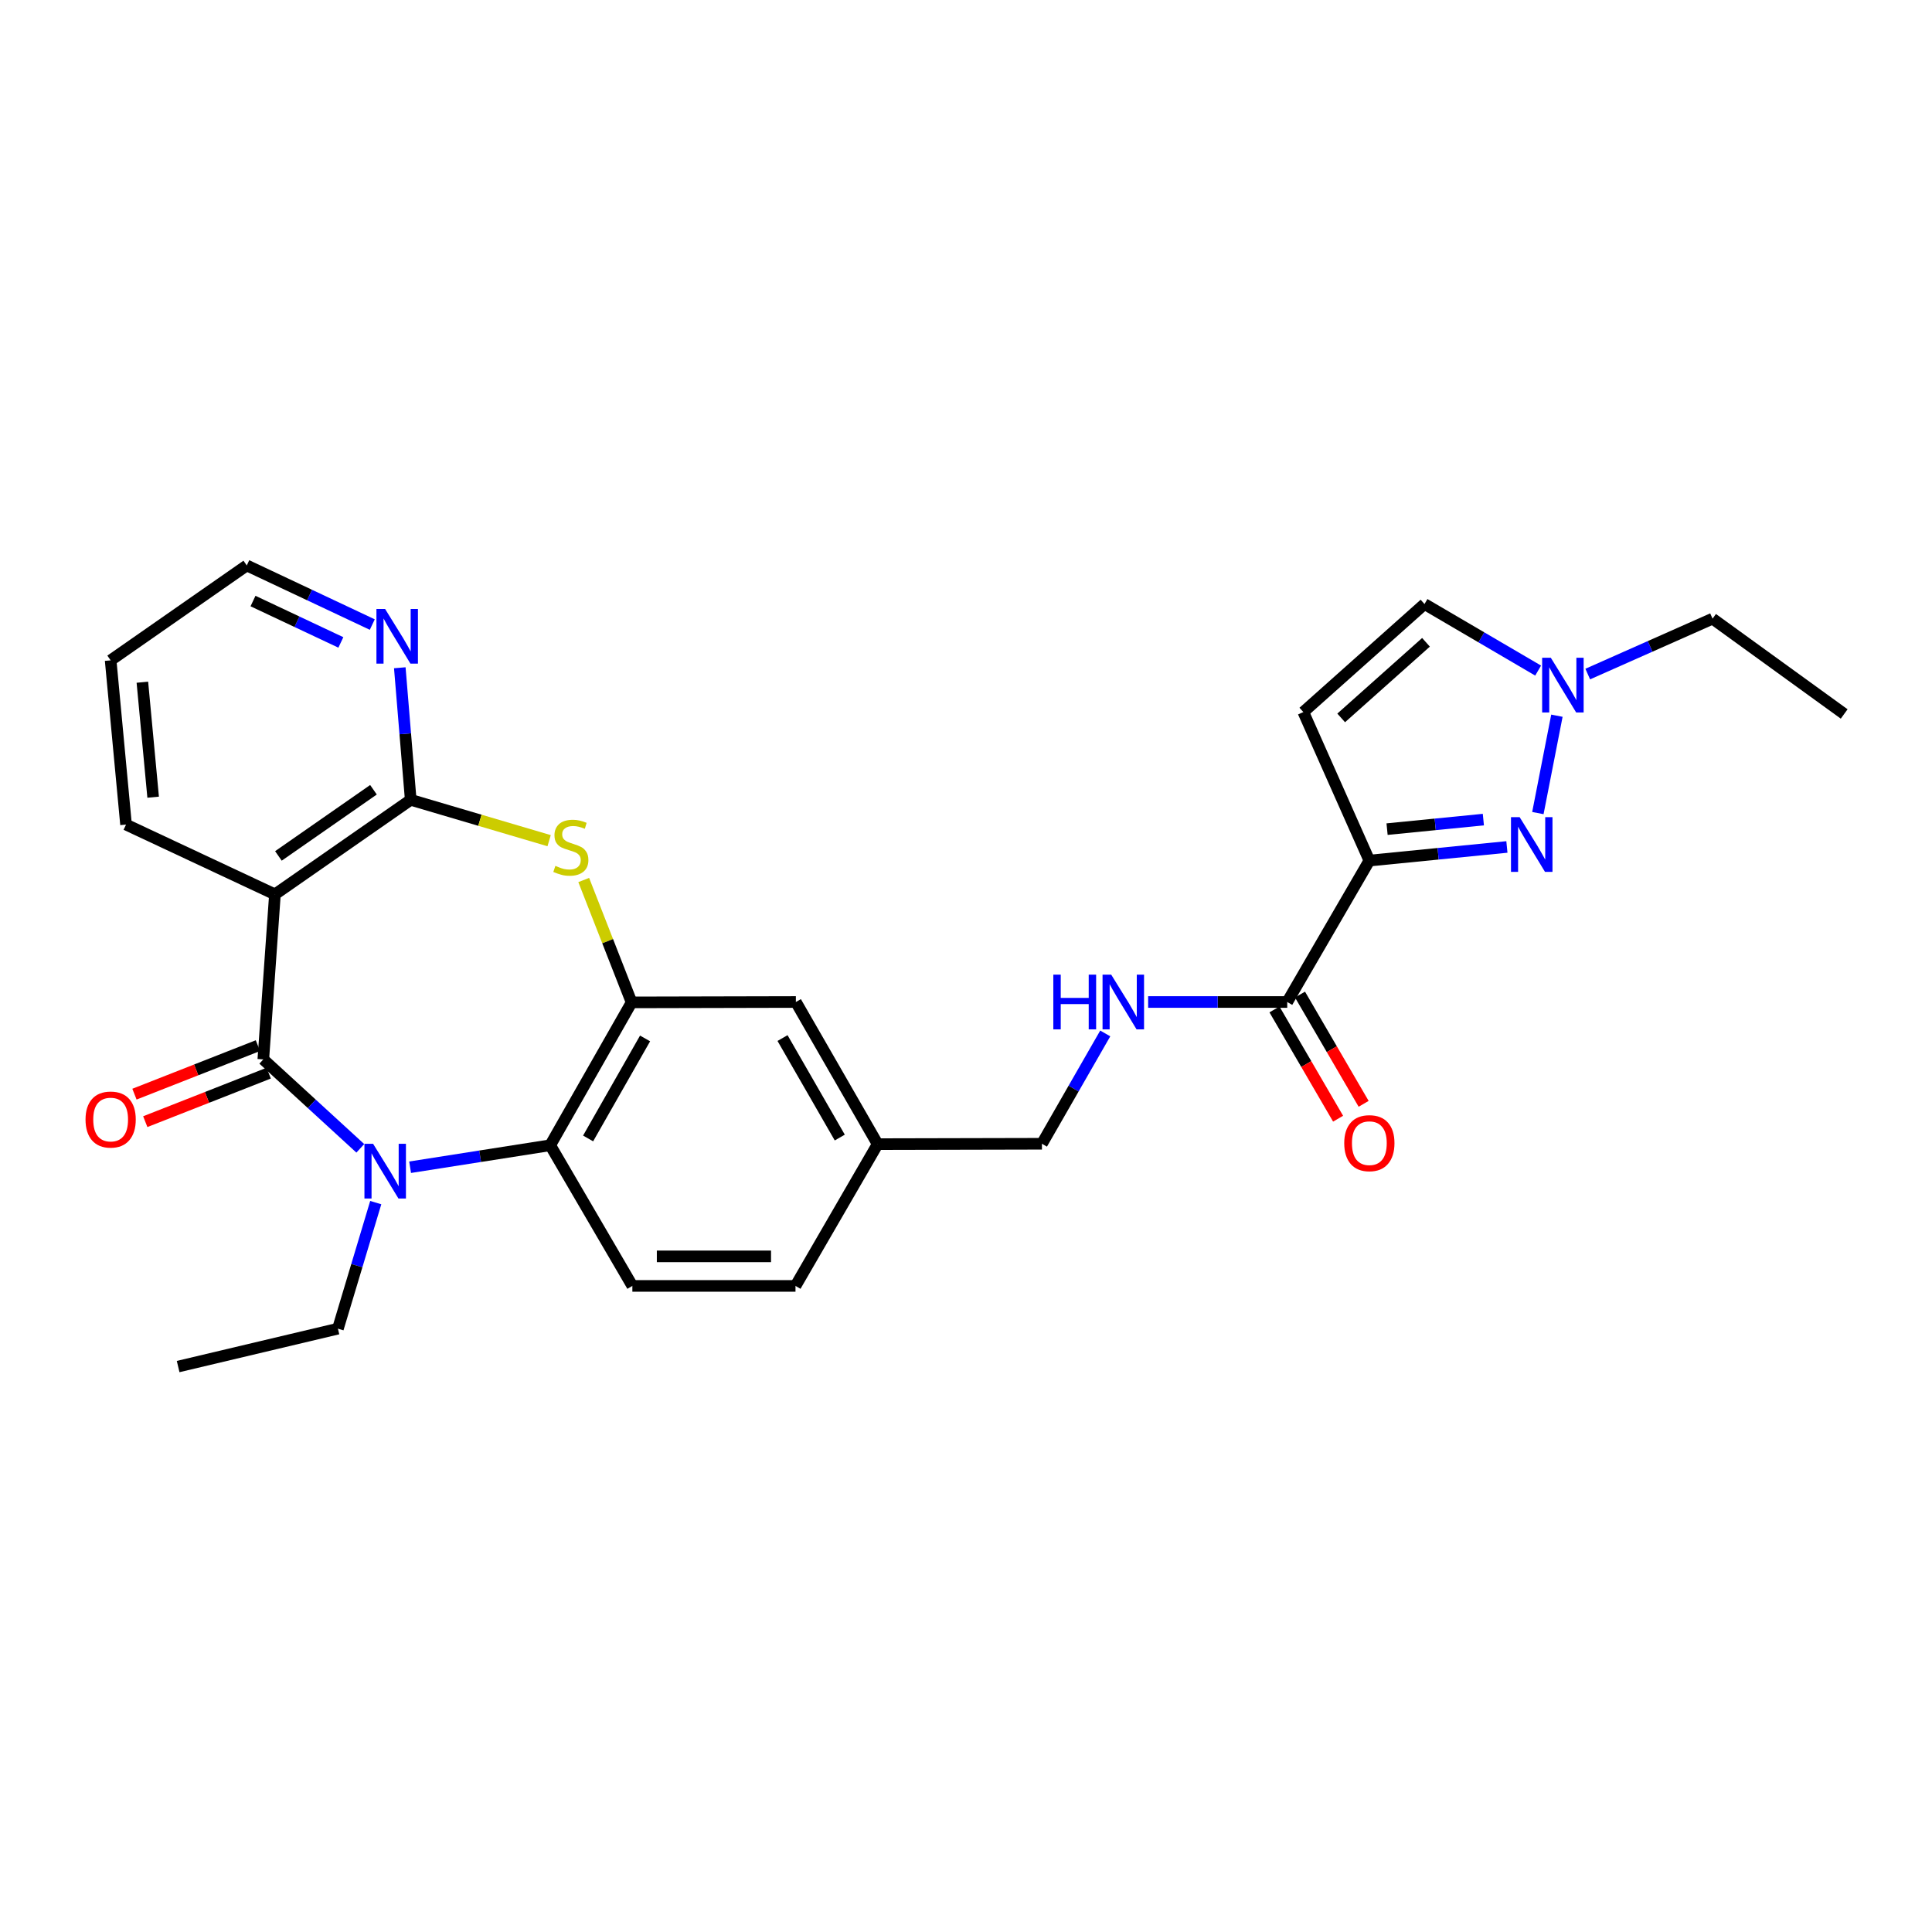 <?xml version='1.0' encoding='iso-8859-1'?>
<svg version='1.1' baseProfile='full'
              xmlns='http://www.w3.org/2000/svg'
                      xmlns:rdkit='http://www.rdkit.org/xml'
                      xmlns:xlink='http://www.w3.org/1999/xlink'
                  xml:space='preserve'
width='1000px' height='1000px' viewBox='0 0 1000 1000'>
<!-- END OF HEADER -->
<rect style='opacity:1.0;fill:#FFFFFF;stroke:none' width='1000' height='1000' x='0' y='0'> </rect>
<path class='bond-0' d='M 136.288,548.342 L 161.391,571.358' style='fill:none;fill-rule:evenodd;stroke:#000000;stroke-width:6px;stroke-linecap:butt;stroke-linejoin:miter;stroke-opacity:1' />
<path class='bond-0' d='M 161.391,571.358 L 186.493,594.374' style='fill:none;fill-rule:evenodd;stroke:#0000FF;stroke-width:6px;stroke-linecap:butt;stroke-linejoin:miter;stroke-opacity:1' />
<path class='bond-2' d='M 136.288,548.342 L 142.304,462.917' style='fill:none;fill-rule:evenodd;stroke:#000000;stroke-width:6px;stroke-linecap:butt;stroke-linejoin:miter;stroke-opacity:1' />
<path class='bond-15' d='M 133.491,541.224 L 101.544,553.777' style='fill:none;fill-rule:evenodd;stroke:#000000;stroke-width:6px;stroke-linecap:butt;stroke-linejoin:miter;stroke-opacity:1' />
<path class='bond-15' d='M 101.544,553.777 L 69.596,566.331' style='fill:none;fill-rule:evenodd;stroke:#FF0000;stroke-width:6px;stroke-linecap:butt;stroke-linejoin:miter;stroke-opacity:1' />
<path class='bond-15' d='M 139.085,555.46 L 107.138,568.013' style='fill:none;fill-rule:evenodd;stroke:#000000;stroke-width:6px;stroke-linecap:butt;stroke-linejoin:miter;stroke-opacity:1' />
<path class='bond-15' d='M 107.138,568.013 L 75.19,580.567' style='fill:none;fill-rule:evenodd;stroke:#FF0000;stroke-width:6px;stroke-linecap:butt;stroke-linejoin:miter;stroke-opacity:1' />
<path class='bond-6' d='M 212.275,604.16 L 248.536,598.471' style='fill:none;fill-rule:evenodd;stroke:#0000FF;stroke-width:6px;stroke-linecap:butt;stroke-linejoin:miter;stroke-opacity:1' />
<path class='bond-6' d='M 248.536,598.471 L 284.797,592.783' style='fill:none;fill-rule:evenodd;stroke:#000000;stroke-width:6px;stroke-linecap:butt;stroke-linejoin:miter;stroke-opacity:1' />
<path class='bond-18' d='M 194.486,622.472 L 184.697,655.094' style='fill:none;fill-rule:evenodd;stroke:#0000FF;stroke-width:6px;stroke-linecap:butt;stroke-linejoin:miter;stroke-opacity:1' />
<path class='bond-18' d='M 184.697,655.094 L 174.909,687.716' style='fill:none;fill-rule:evenodd;stroke:#000000;stroke-width:6px;stroke-linecap:butt;stroke-linejoin:miter;stroke-opacity:1' />
<path class='bond-1' d='M 708.775,445.438 L 666.271,518.635' style='fill:none;fill-rule:evenodd;stroke:#000000;stroke-width:6px;stroke-linecap:butt;stroke-linejoin:miter;stroke-opacity:1' />
<path class='bond-3' d='M 708.775,445.438 L 744.373,441.911' style='fill:none;fill-rule:evenodd;stroke:#000000;stroke-width:6px;stroke-linecap:butt;stroke-linejoin:miter;stroke-opacity:1' />
<path class='bond-3' d='M 744.373,441.911 L 779.971,438.384' style='fill:none;fill-rule:evenodd;stroke:#0000FF;stroke-width:6px;stroke-linecap:butt;stroke-linejoin:miter;stroke-opacity:1' />
<path class='bond-3' d='M 717.946,429.159 L 742.865,426.69' style='fill:none;fill-rule:evenodd;stroke:#000000;stroke-width:6px;stroke-linecap:butt;stroke-linejoin:miter;stroke-opacity:1' />
<path class='bond-3' d='M 742.865,426.69 L 767.784,424.221' style='fill:none;fill-rule:evenodd;stroke:#0000FF;stroke-width:6px;stroke-linecap:butt;stroke-linejoin:miter;stroke-opacity:1' />
<path class='bond-8' d='M 708.775,445.438 L 674.607,368.562' style='fill:none;fill-rule:evenodd;stroke:#000000;stroke-width:6px;stroke-linecap:butt;stroke-linejoin:miter;stroke-opacity:1' />
<path class='bond-4' d='M 142.304,462.917 L 212.586,413.989' style='fill:none;fill-rule:evenodd;stroke:#000000;stroke-width:6px;stroke-linecap:butt;stroke-linejoin:miter;stroke-opacity:1' />
<path class='bond-4' d='M 144.108,443.025 L 193.305,408.776' style='fill:none;fill-rule:evenodd;stroke:#000000;stroke-width:6px;stroke-linecap:butt;stroke-linejoin:miter;stroke-opacity:1' />
<path class='bond-22' d='M 142.304,462.917 L 65.233,426.803' style='fill:none;fill-rule:evenodd;stroke:#000000;stroke-width:6px;stroke-linecap:butt;stroke-linejoin:miter;stroke-opacity:1' />
<path class='bond-10' d='M 796.002,420.849 L 805.853,370.448' style='fill:none;fill-rule:evenodd;stroke:#0000FF;stroke-width:6px;stroke-linecap:butt;stroke-linejoin:miter;stroke-opacity:1' />
<path class='bond-5' d='M 212.586,413.989 L 248.408,424.562' style='fill:none;fill-rule:evenodd;stroke:#000000;stroke-width:6px;stroke-linecap:butt;stroke-linejoin:miter;stroke-opacity:1' />
<path class='bond-5' d='M 248.408,424.562 L 284.229,435.136' style='fill:none;fill-rule:evenodd;stroke:#CCCC00;stroke-width:6px;stroke-linecap:butt;stroke-linejoin:miter;stroke-opacity:1' />
<path class='bond-13' d='M 212.586,413.989 L 209.759,379.81' style='fill:none;fill-rule:evenodd;stroke:#000000;stroke-width:6px;stroke-linecap:butt;stroke-linejoin:miter;stroke-opacity:1' />
<path class='bond-13' d='M 209.759,379.81 L 206.931,345.63' style='fill:none;fill-rule:evenodd;stroke:#0000FF;stroke-width:6px;stroke-linecap:butt;stroke-linejoin:miter;stroke-opacity:1' />
<path class='bond-28' d='M 302.136,455.491 L 314.528,487.161' style='fill:none;fill-rule:evenodd;stroke:#CCCC00;stroke-width:6px;stroke-linecap:butt;stroke-linejoin:miter;stroke-opacity:1' />
<path class='bond-28' d='M 314.528,487.161 L 326.919,518.83' style='fill:none;fill-rule:evenodd;stroke:#000000;stroke-width:6px;stroke-linecap:butt;stroke-linejoin:miter;stroke-opacity:1' />
<path class='bond-7' d='M 284.797,592.783 L 326.919,518.83' style='fill:none;fill-rule:evenodd;stroke:#000000;stroke-width:6px;stroke-linecap:butt;stroke-linejoin:miter;stroke-opacity:1' />
<path class='bond-7' d='M 304.406,589.26 L 333.891,537.493' style='fill:none;fill-rule:evenodd;stroke:#000000;stroke-width:6px;stroke-linecap:butt;stroke-linejoin:miter;stroke-opacity:1' />
<path class='bond-14' d='M 284.797,592.783 L 327.31,665.589' style='fill:none;fill-rule:evenodd;stroke:#000000;stroke-width:6px;stroke-linecap:butt;stroke-linejoin:miter;stroke-opacity:1' />
<path class='bond-16' d='M 326.919,518.83 L 411.944,518.635' style='fill:none;fill-rule:evenodd;stroke:#000000;stroke-width:6px;stroke-linecap:butt;stroke-linejoin:miter;stroke-opacity:1' />
<path class='bond-11' d='M 674.607,368.562 L 737.318,312.649' style='fill:none;fill-rule:evenodd;stroke:#000000;stroke-width:6px;stroke-linecap:butt;stroke-linejoin:miter;stroke-opacity:1' />
<path class='bond-11' d='M 694.193,371.592 L 738.09,332.453' style='fill:none;fill-rule:evenodd;stroke:#000000;stroke-width:6px;stroke-linecap:butt;stroke-linejoin:miter;stroke-opacity:1' />
<path class='bond-9' d='M 666.271,518.635 L 630.274,518.635' style='fill:none;fill-rule:evenodd;stroke:#000000;stroke-width:6px;stroke-linecap:butt;stroke-linejoin:miter;stroke-opacity:1' />
<path class='bond-9' d='M 630.274,518.635 L 594.277,518.635' style='fill:none;fill-rule:evenodd;stroke:#0000FF;stroke-width:6px;stroke-linecap:butt;stroke-linejoin:miter;stroke-opacity:1' />
<path class='bond-17' d='M 659.662,522.484 L 676.13,550.76' style='fill:none;fill-rule:evenodd;stroke:#000000;stroke-width:6px;stroke-linecap:butt;stroke-linejoin:miter;stroke-opacity:1' />
<path class='bond-17' d='M 676.13,550.76 L 692.597,579.036' style='fill:none;fill-rule:evenodd;stroke:#FF0000;stroke-width:6px;stroke-linecap:butt;stroke-linejoin:miter;stroke-opacity:1' />
<path class='bond-17' d='M 672.88,514.786 L 689.347,543.062' style='fill:none;fill-rule:evenodd;stroke:#000000;stroke-width:6px;stroke-linecap:butt;stroke-linejoin:miter;stroke-opacity:1' />
<path class='bond-17' d='M 689.347,543.062 L 705.814,571.339' style='fill:none;fill-rule:evenodd;stroke:#FF0000;stroke-width:6px;stroke-linecap:butt;stroke-linejoin:miter;stroke-opacity:1' />
<path class='bond-23' d='M 821.81,348.894 L 854.111,334.557' style='fill:none;fill-rule:evenodd;stroke:#0000FF;stroke-width:6px;stroke-linecap:butt;stroke-linejoin:miter;stroke-opacity:1' />
<path class='bond-23' d='M 854.111,334.557 L 886.413,320.22' style='fill:none;fill-rule:evenodd;stroke:#000000;stroke-width:6px;stroke-linecap:butt;stroke-linejoin:miter;stroke-opacity:1' />
<path class='bond-31' d='M 796.136,347.096 L 766.727,329.872' style='fill:none;fill-rule:evenodd;stroke:#0000FF;stroke-width:6px;stroke-linecap:butt;stroke-linejoin:miter;stroke-opacity:1' />
<path class='bond-31' d='M 766.727,329.872 L 737.318,312.649' style='fill:none;fill-rule:evenodd;stroke:#000000;stroke-width:6px;stroke-linecap:butt;stroke-linejoin:miter;stroke-opacity:1' />
<path class='bond-12' d='M 572.075,534.91 L 555.689,563.46' style='fill:none;fill-rule:evenodd;stroke:#0000FF;stroke-width:6px;stroke-linecap:butt;stroke-linejoin:miter;stroke-opacity:1' />
<path class='bond-12' d='M 555.689,563.46 L 539.303,592.01' style='fill:none;fill-rule:evenodd;stroke:#000000;stroke-width:6px;stroke-linecap:butt;stroke-linejoin:miter;stroke-opacity:1' />
<path class='bond-29' d='M 192.693,323.274 L 160.212,307.973' style='fill:none;fill-rule:evenodd;stroke:#0000FF;stroke-width:6px;stroke-linecap:butt;stroke-linejoin:miter;stroke-opacity:1' />
<path class='bond-29' d='M 160.212,307.973 L 127.731,292.672' style='fill:none;fill-rule:evenodd;stroke:#000000;stroke-width:6px;stroke-linecap:butt;stroke-linejoin:miter;stroke-opacity:1' />
<path class='bond-29' d='M 176.43,332.52 L 153.694,321.81' style='fill:none;fill-rule:evenodd;stroke:#0000FF;stroke-width:6px;stroke-linecap:butt;stroke-linejoin:miter;stroke-opacity:1' />
<path class='bond-29' d='M 153.694,321.81 L 130.957,311.099' style='fill:none;fill-rule:evenodd;stroke:#000000;stroke-width:6px;stroke-linecap:butt;stroke-linejoin:miter;stroke-opacity:1' />
<path class='bond-21' d='M 327.31,665.589 L 411.748,665.589' style='fill:none;fill-rule:evenodd;stroke:#000000;stroke-width:6px;stroke-linecap:butt;stroke-linejoin:miter;stroke-opacity:1' />
<path class='bond-21' d='M 339.976,650.294 L 399.083,650.294' style='fill:none;fill-rule:evenodd;stroke:#000000;stroke-width:6px;stroke-linecap:butt;stroke-linejoin:miter;stroke-opacity:1' />
<path class='bond-30' d='M 411.944,518.635 L 454.269,592.205' style='fill:none;fill-rule:evenodd;stroke:#000000;stroke-width:6px;stroke-linecap:butt;stroke-linejoin:miter;stroke-opacity:1' />
<path class='bond-30' d='M 405.035,537.298 L 434.663,588.797' style='fill:none;fill-rule:evenodd;stroke:#000000;stroke-width:6px;stroke-linecap:butt;stroke-linejoin:miter;stroke-opacity:1' />
<path class='bond-25' d='M 174.909,687.716 L 92.204,707.328' style='fill:none;fill-rule:evenodd;stroke:#000000;stroke-width:6px;stroke-linecap:butt;stroke-linejoin:miter;stroke-opacity:1' />
<path class='bond-19' d='M 454.269,592.205 L 411.748,665.589' style='fill:none;fill-rule:evenodd;stroke:#000000;stroke-width:6px;stroke-linecap:butt;stroke-linejoin:miter;stroke-opacity:1' />
<path class='bond-20' d='M 454.269,592.205 L 539.303,592.01' style='fill:none;fill-rule:evenodd;stroke:#000000;stroke-width:6px;stroke-linecap:butt;stroke-linejoin:miter;stroke-opacity:1' />
<path class='bond-26' d='M 65.233,426.803 L 57.271,341.787' style='fill:none;fill-rule:evenodd;stroke:#000000;stroke-width:6px;stroke-linecap:butt;stroke-linejoin:miter;stroke-opacity:1' />
<path class='bond-26' d='M 79.267,412.625 L 73.694,353.113' style='fill:none;fill-rule:evenodd;stroke:#000000;stroke-width:6px;stroke-linecap:butt;stroke-linejoin:miter;stroke-opacity:1' />
<path class='bond-27' d='M 886.413,320.22 L 954.545,369.548' style='fill:none;fill-rule:evenodd;stroke:#000000;stroke-width:6px;stroke-linecap:butt;stroke-linejoin:miter;stroke-opacity:1' />
<path class='bond-24' d='M 127.731,292.672 L 57.271,341.787' style='fill:none;fill-rule:evenodd;stroke:#000000;stroke-width:6px;stroke-linecap:butt;stroke-linejoin:miter;stroke-opacity:1' />
<path  class='atom-1' d='M 193.113 592.024
L 202.393 607.024
Q 203.313 608.504, 204.793 611.184
Q 206.273 613.864, 206.353 614.024
L 206.353 592.024
L 210.113 592.024
L 210.113 620.344
L 206.233 620.344
L 196.273 603.944
Q 195.113 602.024, 193.873 599.824
Q 192.673 597.624, 192.313 596.944
L 192.313 620.344
L 188.633 620.344
L 188.633 592.024
L 193.113 592.024
' fill='#0000FF'/>
<path  class='atom-4' d='M 786.563 422.951
L 795.843 437.951
Q 796.763 439.431, 798.243 442.111
Q 799.723 444.791, 799.803 444.951
L 799.803 422.951
L 803.563 422.951
L 803.563 451.271
L 799.683 451.271
L 789.723 434.871
Q 788.563 432.951, 787.323 430.751
Q 786.123 428.551, 785.763 427.871
L 785.763 451.271
L 782.083 451.271
L 782.083 422.951
L 786.563 422.951
' fill='#0000FF'/>
<path  class='atom-6' d='M 287.47 448.173
Q 287.79 448.293, 289.11 448.853
Q 290.43 449.413, 291.87 449.773
Q 293.35 450.093, 294.79 450.093
Q 297.47 450.093, 299.03 448.813
Q 300.59 447.493, 300.59 445.213
Q 300.59 443.653, 299.79 442.693
Q 299.03 441.733, 297.83 441.213
Q 296.63 440.693, 294.63 440.093
Q 292.11 439.333, 290.59 438.613
Q 289.11 437.893, 288.03 436.373
Q 286.99 434.853, 286.99 432.293
Q 286.99 428.733, 289.39 426.533
Q 291.83 424.333, 296.63 424.333
Q 299.91 424.333, 303.63 425.893
L 302.71 428.973
Q 299.31 427.573, 296.75 427.573
Q 293.99 427.573, 292.47 428.733
Q 290.95 429.853, 290.99 431.813
Q 290.99 433.333, 291.75 434.253
Q 292.55 435.173, 293.67 435.693
Q 294.83 436.213, 296.75 436.813
Q 299.31 437.613, 300.83 438.413
Q 302.35 439.213, 303.43 440.853
Q 304.55 442.453, 304.55 445.213
Q 304.55 449.133, 301.91 451.253
Q 299.31 453.333, 294.95 453.333
Q 292.43 453.333, 290.51 452.773
Q 288.63 452.253, 286.39 451.333
L 287.47 448.173
' fill='#CCCC00'/>
<path  class='atom-11' d='M 802.691 340.441
L 811.971 355.441
Q 812.891 356.921, 814.371 359.601
Q 815.851 362.281, 815.931 362.441
L 815.931 340.441
L 819.691 340.441
L 819.691 368.761
L 815.811 368.761
L 805.851 352.361
Q 804.691 350.441, 803.451 348.241
Q 802.251 346.041, 801.891 345.361
L 801.891 368.761
L 798.211 368.761
L 798.211 340.441
L 802.691 340.441
' fill='#0000FF'/>
<path  class='atom-13' d='M 545.196 504.475
L 549.036 504.475
L 549.036 516.515
L 563.516 516.515
L 563.516 504.475
L 567.356 504.475
L 567.356 532.795
L 563.516 532.795
L 563.516 519.715
L 549.036 519.715
L 549.036 532.795
L 545.196 532.795
L 545.196 504.475
' fill='#0000FF'/>
<path  class='atom-13' d='M 575.156 504.475
L 584.436 519.475
Q 585.356 520.955, 586.836 523.635
Q 588.316 526.315, 588.396 526.475
L 588.396 504.475
L 592.156 504.475
L 592.156 532.795
L 588.276 532.795
L 578.316 516.395
Q 577.156 514.475, 575.916 512.275
Q 574.716 510.075, 574.356 509.395
L 574.356 532.795
L 570.676 532.795
L 570.676 504.475
L 575.156 504.475
' fill='#0000FF'/>
<path  class='atom-14' d='M 199.324 315.187
L 208.604 330.187
Q 209.524 331.667, 211.004 334.347
Q 212.484 337.027, 212.564 337.187
L 212.564 315.187
L 216.324 315.187
L 216.324 343.507
L 212.444 343.507
L 202.484 327.107
Q 201.324 325.187, 200.084 322.987
Q 198.884 320.787, 198.524 320.107
L 198.524 343.507
L 194.844 343.507
L 194.844 315.187
L 199.324 315.187
' fill='#0000FF'/>
<path  class='atom-16' d='M 44.271 579.471
Q 44.271 572.671, 47.631 568.871
Q 50.991 565.071, 57.271 565.071
Q 63.551 565.071, 66.911 568.871
Q 70.271 572.671, 70.271 579.471
Q 70.271 586.351, 66.871 590.271
Q 63.471 594.151, 57.271 594.151
Q 51.031 594.151, 47.631 590.271
Q 44.271 586.391, 44.271 579.471
M 57.271 590.951
Q 61.591 590.951, 63.911 588.071
Q 66.271 585.151, 66.271 579.471
Q 66.271 573.911, 63.911 571.111
Q 61.591 568.271, 57.271 568.271
Q 52.951 568.271, 50.591 571.071
Q 48.271 573.871, 48.271 579.471
Q 48.271 585.191, 50.591 588.071
Q 52.951 590.951, 57.271 590.951
' fill='#FF0000'/>
<path  class='atom-18' d='M 695.775 591.699
Q 695.775 584.899, 699.135 581.099
Q 702.495 577.299, 708.775 577.299
Q 715.055 577.299, 718.415 581.099
Q 721.775 584.899, 721.775 591.699
Q 721.775 598.579, 718.375 602.499
Q 714.975 606.379, 708.775 606.379
Q 702.535 606.379, 699.135 602.499
Q 695.775 598.619, 695.775 591.699
M 708.775 603.179
Q 713.095 603.179, 715.415 600.299
Q 717.775 597.379, 717.775 591.699
Q 717.775 586.139, 715.415 583.339
Q 713.095 580.499, 708.775 580.499
Q 704.455 580.499, 702.095 583.299
Q 699.775 586.099, 699.775 591.699
Q 699.775 597.419, 702.095 600.299
Q 704.455 603.179, 708.775 603.179
' fill='#FF0000'/>
</svg>
